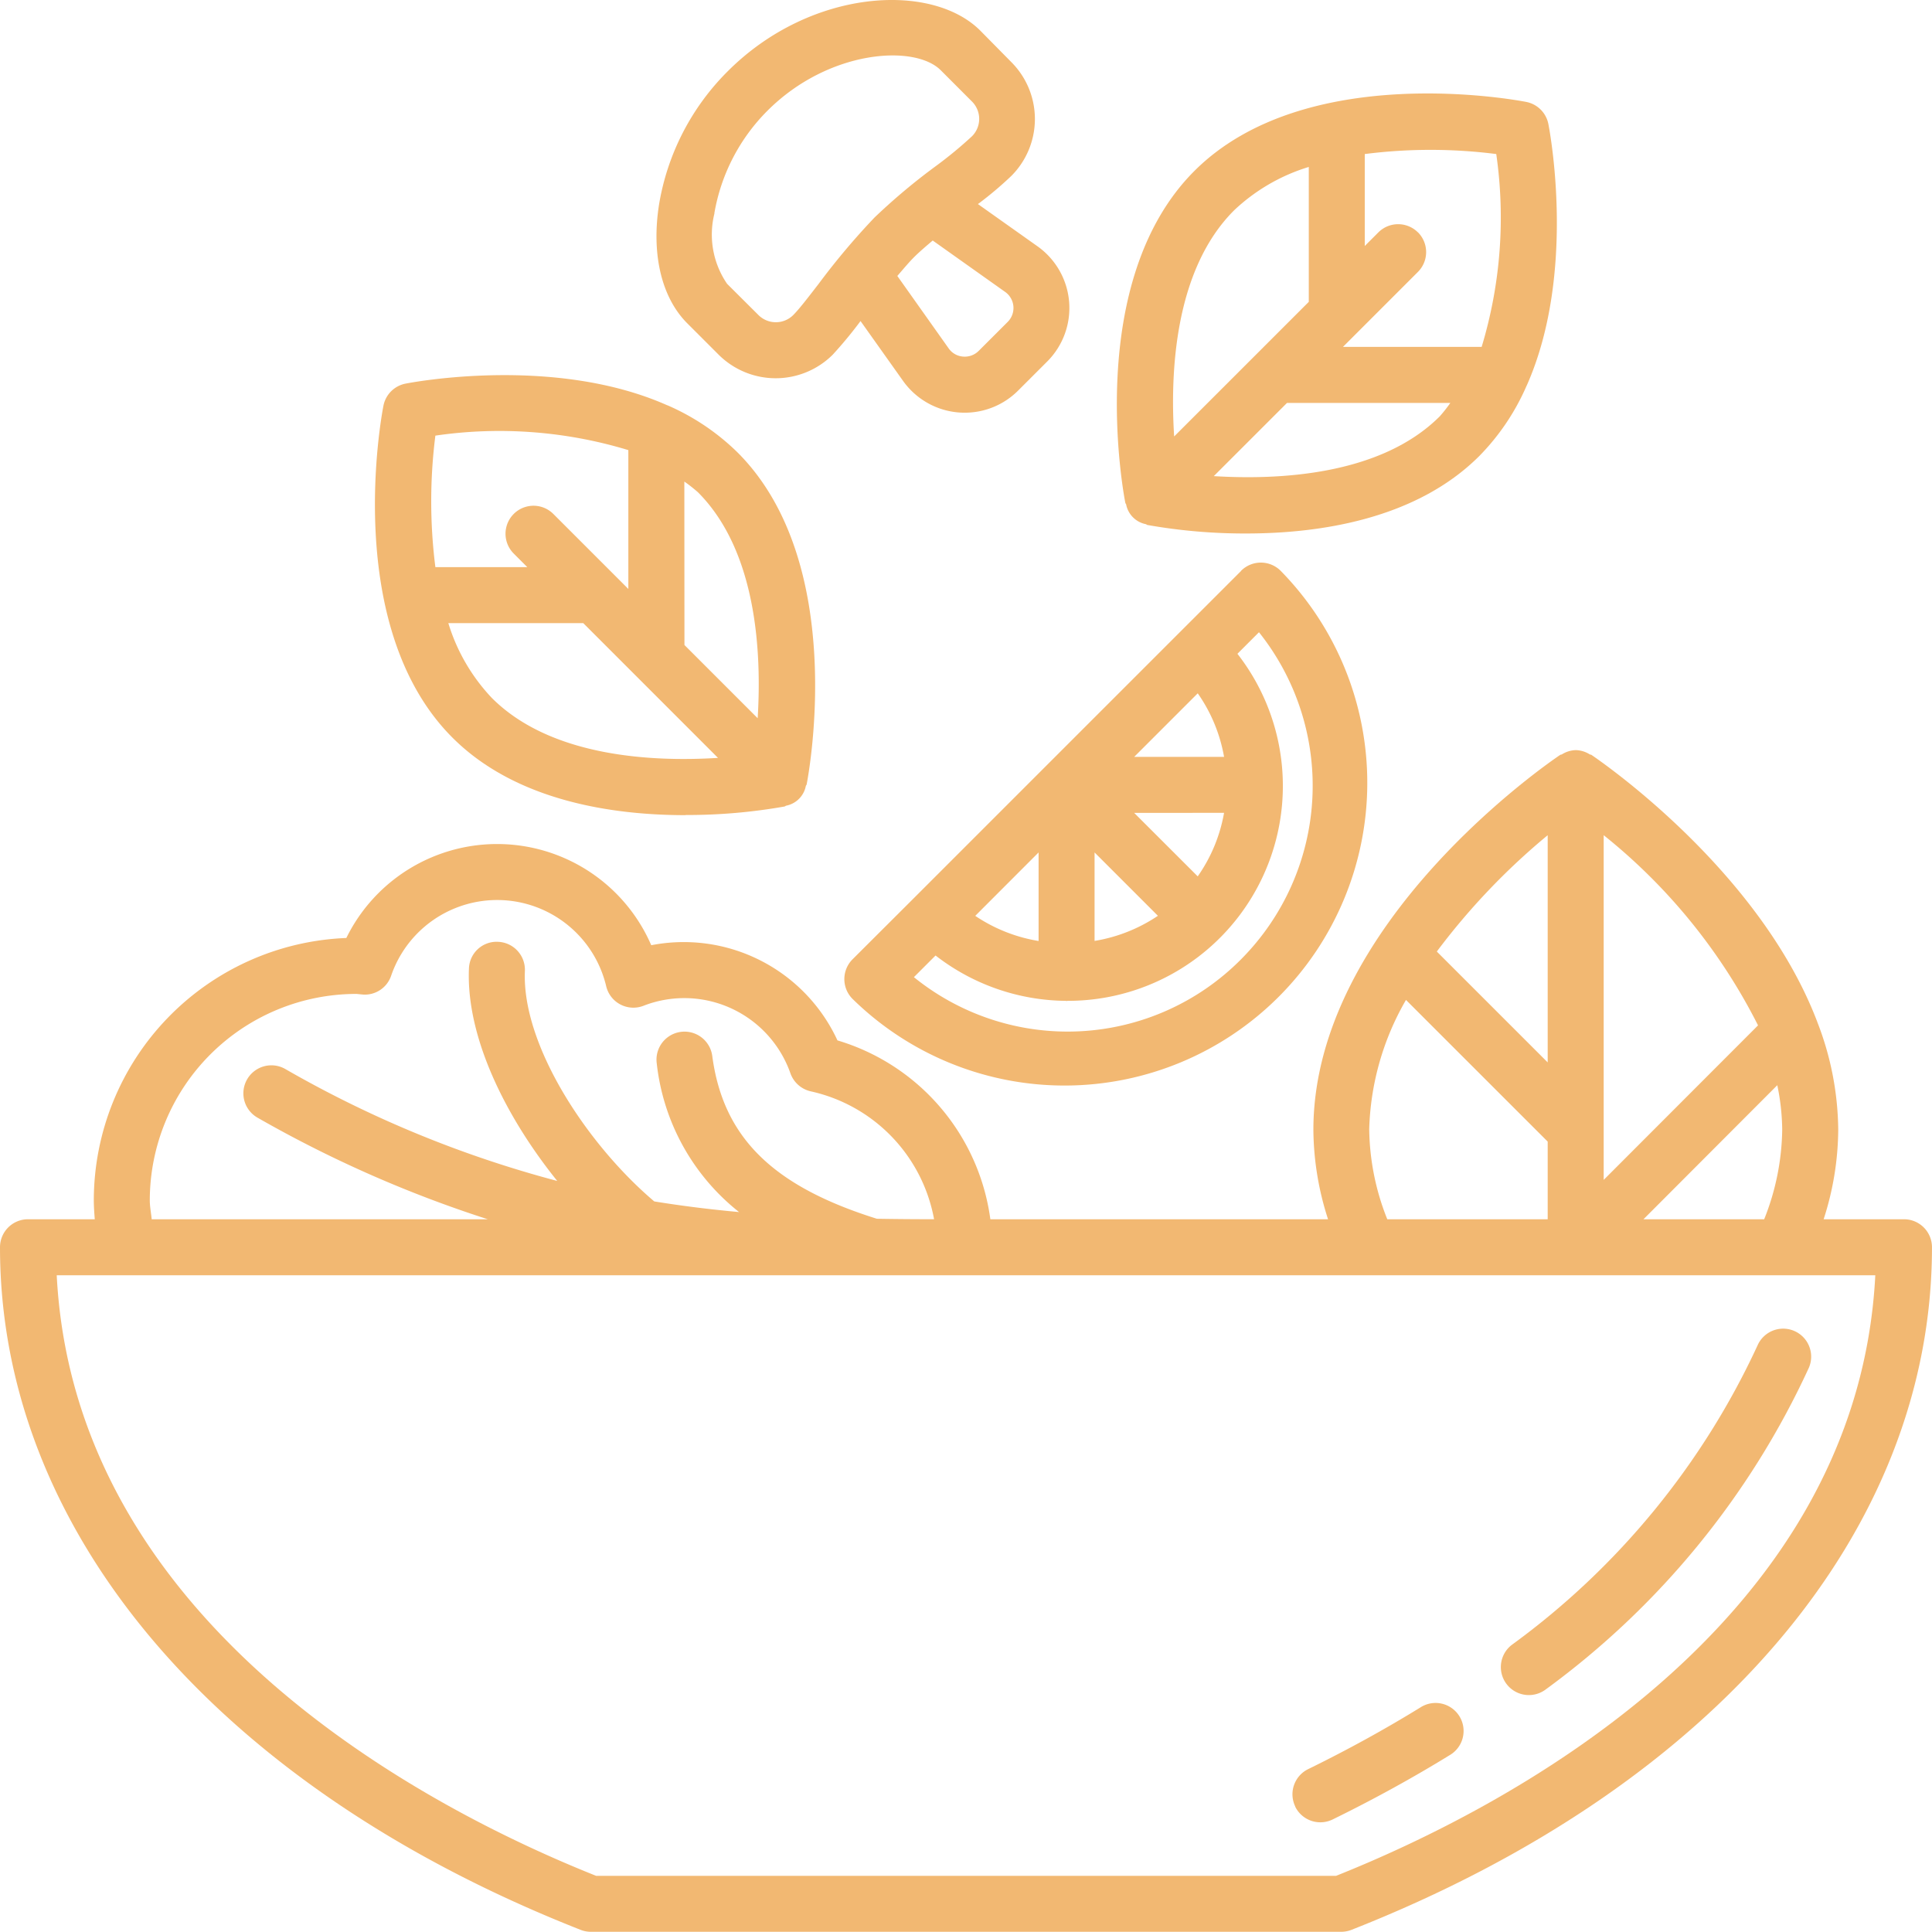 <svg id="Groupe_14" data-name="Groupe 14" xmlns="http://www.w3.org/2000/svg" xmlns:xlink="http://www.w3.org/1999/xlink" width="90.801" height="90.793" viewBox="0 0 90.801 90.793">
  <defs>
    <clipPath id="clip-path">
      <rect id="Rectangle_60" data-name="Rectangle 60" width="90.801" height="90.793" fill="#f2b872"/>
    </clipPath>
  </defs>
  <g id="Groupe_13" data-name="Groupe 13" clip-path="url(#clip-path)">
    <path id="Tracé_50" data-name="Tracé 50" d="M49.441,55.509a26.255,26.255,0,0,0,4.646-.4c.028-.006.045-.031.072-.038a1.172,1.172,0,0,0,.926-.927c.007-.027.033-.045.038-.072.083-.421,1.969-10.388-3.244-15.6a10.874,10.874,0,0,0-3.3-2.22l-.009,0c-5.282-2.348-11.955-1.084-12.3-1.017a1.316,1.316,0,0,0-1.037,1.038c-.083.421-1.969,10.386,3.244,15.6,2.988,2.987,7.538,3.643,10.956,3.643m.579-15.178c2.8,2.8,2.994,7.633,2.809,10.622l-3.441-3.441-.005-7.681a7.294,7.294,0,0,1,.637.5m-12.332-2.66a20.83,20.83,0,0,1,9.063.682l0,6.525-3.526-3.526a1.316,1.316,0,0,0-1.86,1.863l.637.637h-4.32a24.569,24.569,0,0,1,0-6.181m6.95,8.813,6.333,6.334c-2.985.187-7.819-.007-10.626-2.814a8.86,8.86,0,0,1-2.048-3.52Z" transform="translate(-17.212 -17.205)" fill="#f2b872"/>
    <path id="Tracé_51" data-name="Tracé 51" d="M104.174,28a1.172,1.172,0,0,0,.926.927c.027.007.044.033.072.038a26.227,26.227,0,0,0,4.646.4c3.418,0,7.968-.656,10.956-3.643a10.875,10.875,0,0,0,2.213-3.283c0-.01.011-.019.015-.029,2.344-5.281,1.084-11.946,1.016-12.289a1.316,1.316,0,0,0-1.037-1.038c-.42-.082-10.388-1.967-15.6,3.244s-3.328,15.18-3.245,15.6c.006.028.031.045.038.072m14.74-4.14c-2.8,2.8-7.633,2.994-10.621,2.81l3.441-3.44,7.677,0a7.224,7.224,0,0,1-.5.634m-1.023-8.649a1.315,1.315,0,0,0-1.86,0l-.639.639V11.532a24.408,24.408,0,0,1,6.18,0,20.982,20.982,0,0,1-.687,9.064l-6.519,0,3.524-3.524a1.317,1.317,0,0,0,0-1.863m-8.65-1.022a8.862,8.862,0,0,1,3.521-2.049v6.34l-2.5,2.5,0,0-3.828,3.827c-.188-2.984.007-7.818,2.814-10.624" transform="translate(-51.247 -4.292)" fill="#f2b872"/>
    <path id="Tracé_52" data-name="Tracé 52" d="M63.905,16.673a3.8,3.8,0,0,0,5.356,0l0,0a20.01,20.01,0,0,0,1.31-1.584L72.568,17.9a3.554,3.554,0,0,0,2.6,1.484c.1.008.2.012.3.012a3.542,3.542,0,0,0,2.512-1.042l1.364-1.363a3.556,3.556,0,0,0-.456-5.415l-2.8-1.985a16.848,16.848,0,0,0,1.569-1.322h0l0,0,0,0a3.783,3.783,0,0,0,0-5.351L76.2,1.44c-2.3-2.3-7.987-1.971-11.861,1.9A11.486,11.486,0,0,0,61.1,9.62c-.366,2.335.12,4.37,1.333,5.581Zm13.464-2.952a.924.924,0,0,1,.118,1.408l-1.364,1.363a.924.924,0,0,1-.732.267.906.906,0,0,1-.678-.385L72.3,12.969c.262-.3.524-.62.784-.88s.577-.527.879-.785ZM63.7,10.027A8.961,8.961,0,0,1,66.2,5.2c2.865-2.864,6.913-3.127,8.139-1.9l1.47,1.472a1.153,1.153,0,0,1,0,1.632v0h0a19.54,19.54,0,0,1-1.747,1.437,29.009,29.009,0,0,0-2.835,2.383,33.62,33.62,0,0,0-2.63,3.123c-.483.623-.893,1.162-1.189,1.46h0a1.159,1.159,0,0,1-1.635,0L64.3,13.34a4.087,4.087,0,0,1-.594-3.314" transform="translate(-30.127 0)" fill="#f2b872"/>
    <path id="Tracé_53" data-name="Tracé 53" d="M97.072,52.642l0,.006-9.125,9.124h0v0l-6.252,6.252h0L78.812,70.9a1.317,1.317,0,0,0,0,1.863A14.228,14.228,0,0,0,98.932,52.642a1.315,1.315,0,0,0-1.861,0M95.035,58.4a7.425,7.425,0,0,1,1.237,2.986H92.049Zm1.237,5.617a7.422,7.422,0,0,1-1.238,2.986L92.048,64.02Zm-6.086,1.862,2.977,2.977a7.509,7.509,0,0,1-2.977,1.181Zm-2.631,0V70.04a7.5,7.5,0,0,1-2.977-1.181ZM97.072,70.9a11.48,11.48,0,0,1-15.377.84l1.018-1.018a10.114,10.114,0,0,0,6.121,2.131c.014,0,.025.008.038.008s.025-.008.038-.008A10.1,10.1,0,0,0,96.9,56.542l1.013-1.013A11.57,11.57,0,0,1,97.072,70.9" transform="translate(-38.743 -25.815)" fill="#f2b872"/>
    <path id="Tracé_54" data-name="Tracé 54" d="M89.485,91.73H85.708a13.881,13.881,0,0,0,.686-4.2,14.243,14.243,0,0,0-.992-5.091c0-.008,0-.015-.007-.022-2.74-7.149-10.218-12.25-10.6-12.511-.024-.016-.054-.01-.079-.024a1.28,1.28,0,0,0-.645-.2h-.02a1.281,1.281,0,0,0-.645.2c-.024.014-.055.008-.079.024-.474.319-11.6,7.9-11.6,17.624a13.9,13.9,0,0,0,.689,4.2H46.545a10.187,10.187,0,0,0-7.186-8.406,7.959,7.959,0,0,0-8.751-4.473,7.895,7.895,0,0,0-14.331-.34A12.353,12.353,0,0,0,4.409,90.84c0,.3.023.594.045.89H1.316A1.316,1.316,0,0,0,0,93.046c0,13.36,10.2,25.354,27.285,32.08a1.3,1.3,0,0,0,.482.092l35.268,0a1.334,1.334,0,0,0,.482-.091C80.6,118.4,90.8,106.408,90.8,93.046a1.316,1.316,0,0,0-1.316-1.316m-5.723-4.2a11.708,11.708,0,0,1-.847,4.2H77.241l6.289-6.3a10.643,10.643,0,0,1,.231,2.1M75.371,73.68a27.062,27.062,0,0,1,7.254,8.938l-7.254,7.262Zm-2.632,0V84.358l-5.211-5.21A31.916,31.916,0,0,1,72.74,73.68M64.35,87.534a12.821,12.821,0,0,1,1.729-6.112l6.66,6.658v3.65H65.2a11.711,11.711,0,0,1-.848-4.2M7.04,90.84a9.712,9.712,0,0,1,9.715-9.7h.012c.048.006.281.03.331.032a1.307,1.307,0,0,0,1.283-.881,5.267,5.267,0,0,1,10.109.487,1.313,1.313,0,0,0,1.758.917,5.286,5.286,0,0,1,6.9,3.174,1.323,1.323,0,0,0,.963.851A7.544,7.544,0,0,1,43.9,91.729q-1.337,0-2.688-.022c-4.9-1.534-7.228-3.826-7.737-7.653a1.316,1.316,0,0,0-2.609.349,10.346,10.346,0,0,0,3.869,6.989c-1.307-.119-2.634-.281-3.985-.5-3.149-2.666-6.233-7.346-6.081-10.83a1.315,1.315,0,0,0-1.257-1.371,1.3,1.3,0,0,0-1.372,1.256c-.141,3.233,1.739,6.991,4.15,9.983a52.589,52.589,0,0,1-12.785-5.263,1.316,1.316,0,0,0-1.3,2.29A56.705,56.705,0,0,0,22.925,91.73H7.129c-.027-.3-.089-.59-.089-.89m55.744,31.749-34.766,0c-7.625-3.04-24.5-11.623-25.352-28.225h85.47c-.852,16.607-17.727,25.187-25.351,28.228" transform="translate(0 -34.427)" fill="#f2b872"/>
    <path id="Tracé_55" data-name="Tracé 55" d="M140.719,140.631a1.318,1.318,0,0,0,.8-.269,38.766,38.766,0,0,0,12.359-15.108,1.315,1.315,0,1,0-2.409-1.057,36.174,36.174,0,0,1-11.547,14.072,1.316,1.316,0,0,0,.8,2.362" transform="translate(-68.867 -60.965)" fill="#f2b872"/>
    <path id="Tracé_56" data-name="Tracé 56" d="M120.174,163.076a1.317,1.317,0,0,0,1.761.6c1.915-.938,3.766-1.955,5.5-3.022a1.316,1.316,0,1,0-1.379-2.241c-1.662,1.024-3.437,2-5.277,2.9a1.316,1.316,0,0,0-.6,1.76" transform="translate(-59.301 -78.165)" fill="#f2b872"/>
  </g>
</svg>
